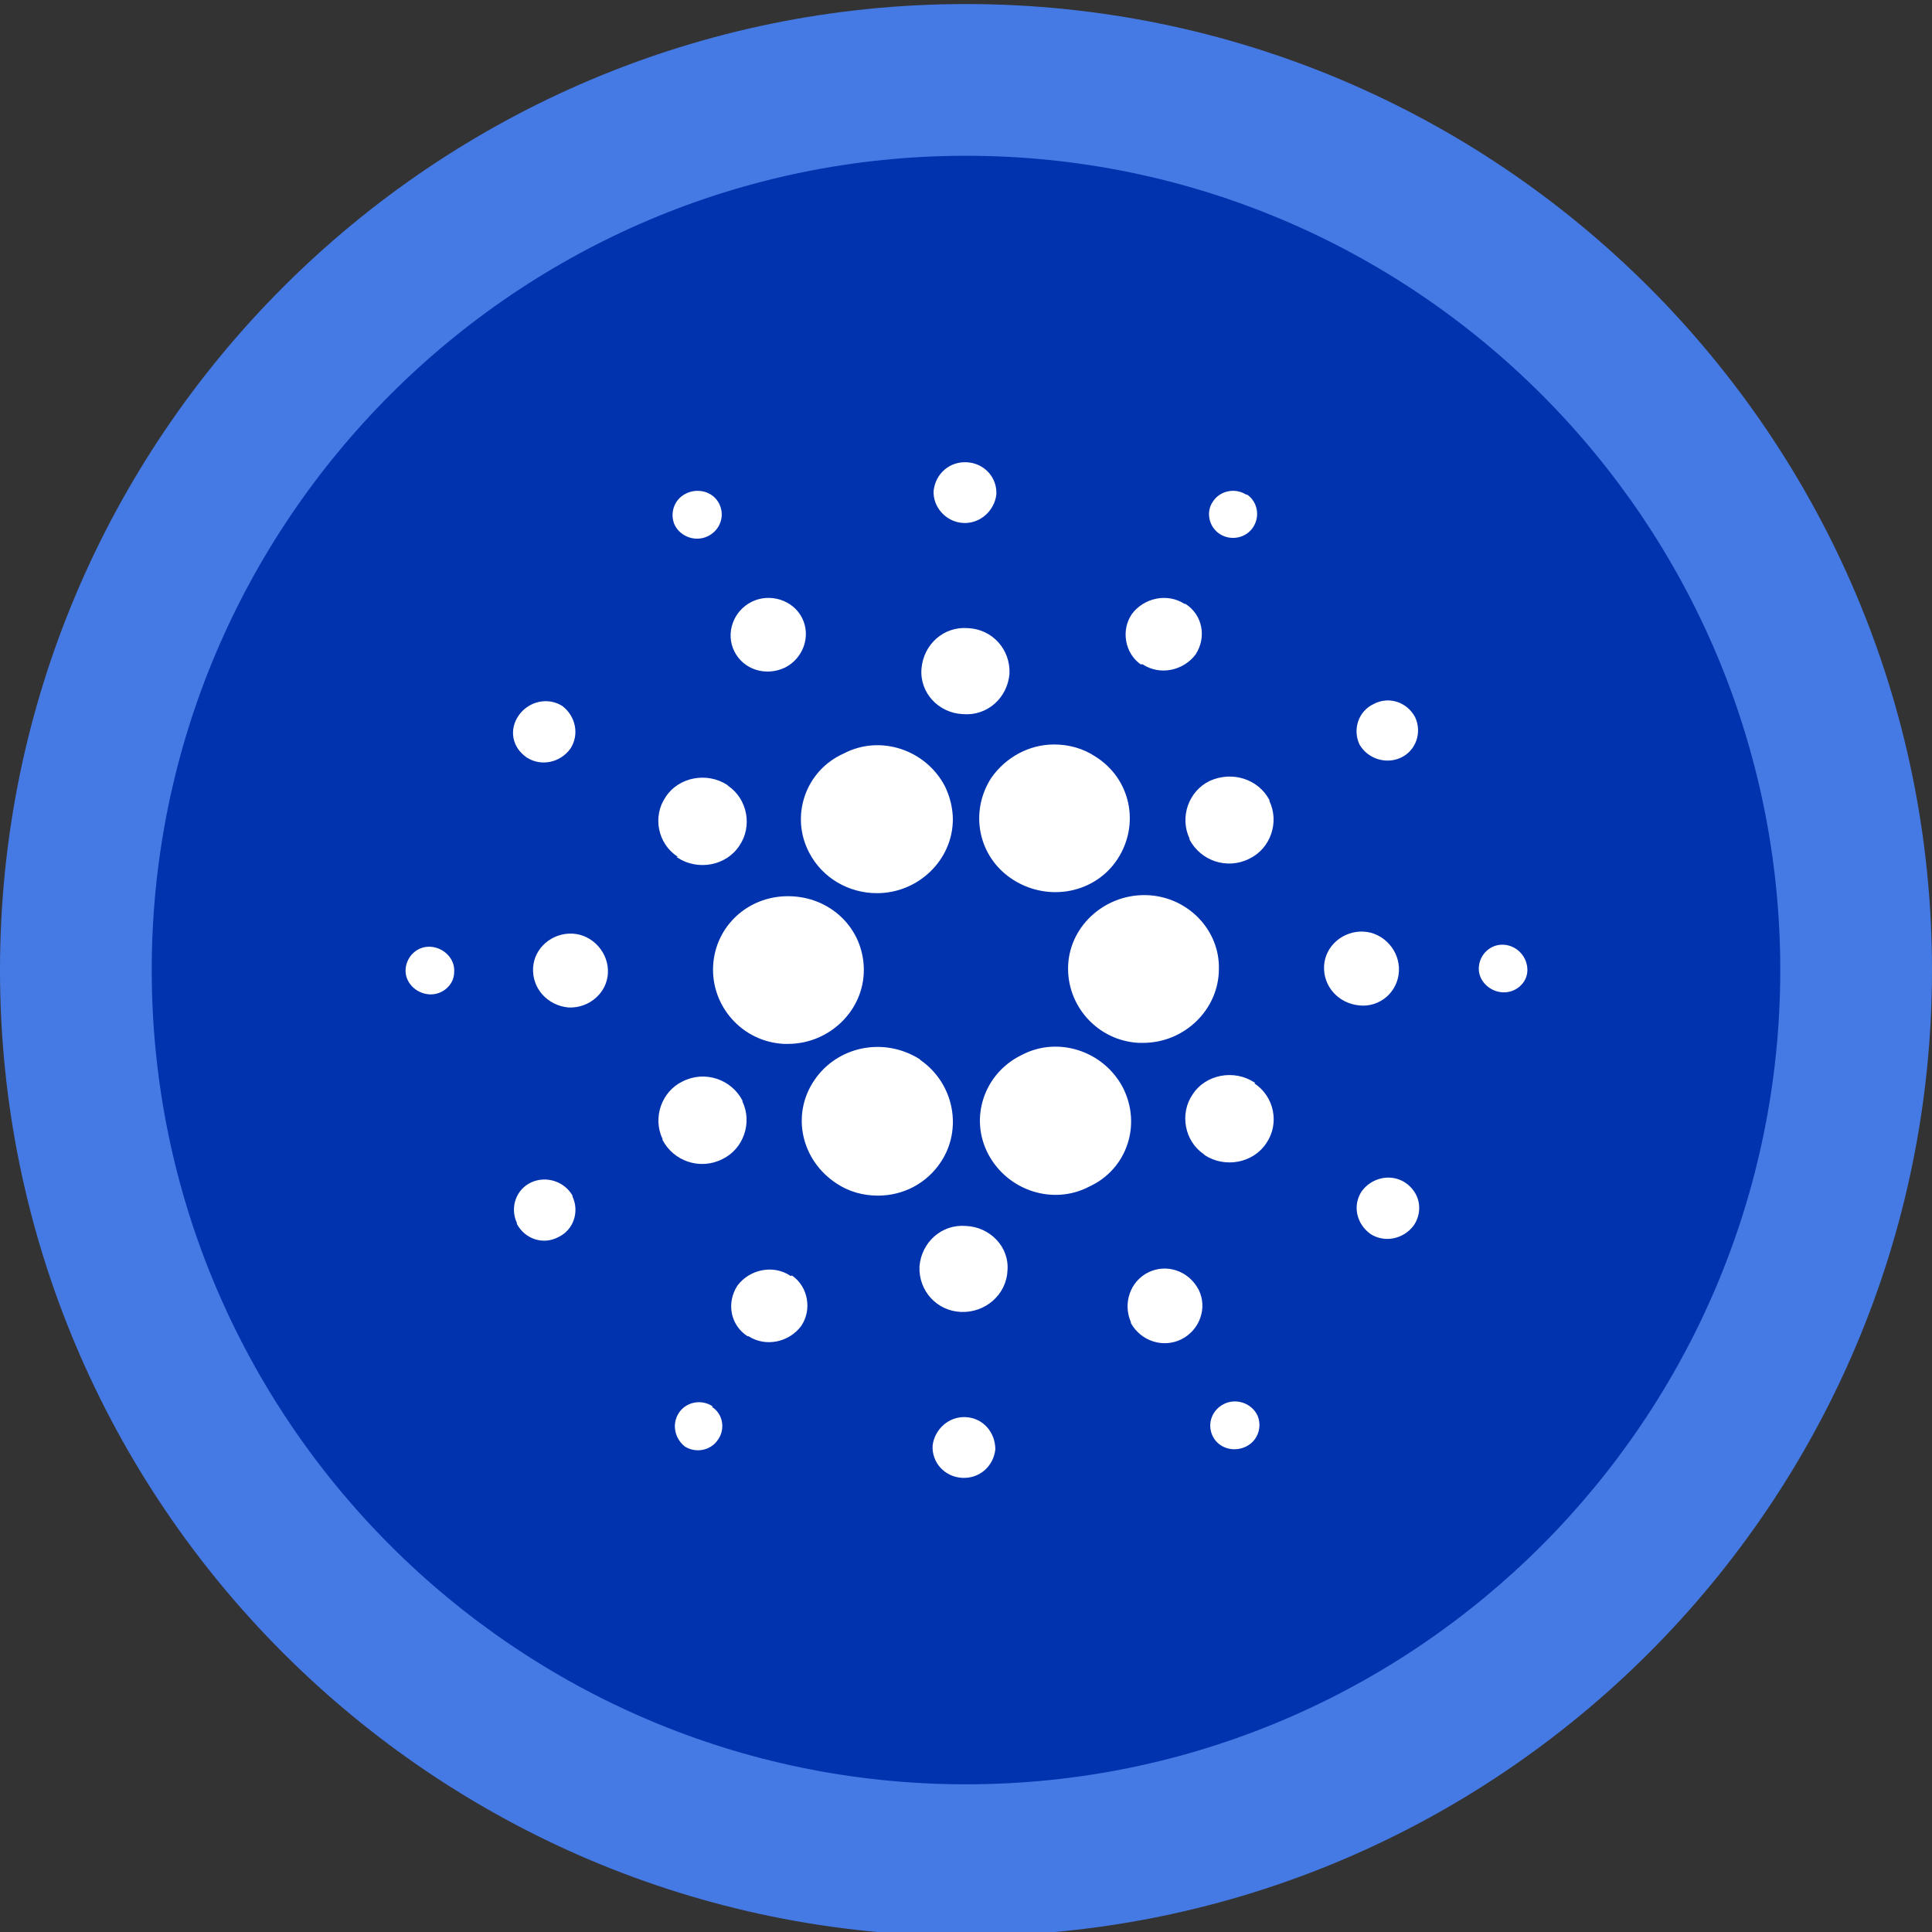 <svg xmlns="http://www.w3.org/2000/svg" xmlns:xlink="http://www.w3.org/1999/xlink" id="Layer_1" viewBox="0 0 191 191" width="191" height="191"><rect x="0" y="0" width="191" height="191" fill="#333333" stroke="none"/><style>.st0{fill:#0033ad}.st1{fill:#457ae5}.st2{clip-path:url(#SVGID_00000007395136211167589490000014334336137719190436_)}.st3{fill:#fff}</style><circle cx="95.5" cy="94.7" r="88" class="st0"/><path d="M95.5 191.4C42.8 191.4 0 148.6 0 95.9S42.8.4 95.5.4 191 43.2 191 95.9s-42.8 95.5-95.5 95.5zm0-176C51.1 15.4 15 51.5 15 95.9s36.1 80.5 80.5 80.5S176 140.3 176 95.9s-36.1-80.5-80.5-80.5z" class="st1"/><defs><path id="SVGID_1_" d="M40.1 45.7H151v100.5H40.1z"/></defs><clipPath id="SVGID_00000003072779581205490220000015396098648625203870_"><use overflow="visible" xlink:href="#SVGID_1_"/></clipPath><g clip-path="url(#SVGID_00000003072779581205490220000015396098648625203870_)"><path d="M70.5 95.5c-.2 4 2.9 7.5 7 7.7h.4c4.1 0 7.5-3.3 7.5-7.3 0-4.1-3.3-7.3-7.5-7.3-4 0-7.2 3-7.4 6.9zm-27.9-1.9c-1.3-.1-2.4.9-2.5 2.2-.1 1.3 1 2.4 2.3 2.5 1.3.1 2.5-.9 2.5-2.2.1-1.3-1-2.4-2.3-2.5zM70 53c1.2-.6 1.7-2 1.1-3.2-.6-1.2-2.1-1.6-3.3-1-1.2.6-1.6 2-1.1 3.1.6 1.2 2.1 1.7 3.3 1.1zm7.6 13c1.8-.9 2.6-3.1 1.7-4.9-.9-1.8-3.2-2.5-5-1.6-1.8.9-2.6 3.1-1.7 4.9.9 1.8 3.1 2.5 5 1.6zm-25.5 8.9c1.4.9 3.3.5 4.3-.9.9-1.4.5-3.2-.8-4.2-1.4-.9-3.3-.5-4.3.9s-.7 3.2.8 4.2c-.1-.1-.1 0 0 0zm4.5 17.4c-2-.1-3.8 1.4-3.9 3.4-.1 2 1.4 3.7 3.5 3.9 2 .1 3.8-1.4 3.9-3.4.1-2-1.5-3.8-3.5-3.9zm-4.1 24.6c-1.5.7-2.1 2.5-1.4 4v.1c.8 1.5 2.6 2.1 4.1 1.3 1.5-.7 2.1-2.5 1.4-4v-.1c-.8-1.4-2.6-2-4.1-1.3zM67 84.8c2 1.3 4.8.8 6.1-1.2 1.3-1.9.8-4.6-1.1-5.9l-.1-.1c-2-1.3-4.8-.8-6.1 1.2-1.3 1.9-.8 4.6 1.2 5.9-.1 0-.1.1 0 .1zm46-19.1c1.7 1.1 4 .6 5.2-1 1.1-1.7.7-3.9-1-5h-.1c-1.7-1.1-4-.6-5.2 1-1.1 1.6-.7 3.9.9 5 .1-.1.1 0 .2 0zm7.6-12.9c1.1.7 2.6.4 3.3-.7.7-1.1.4-2.5-.6-3.2h-.1c-1.1-.7-2.6-.4-3.3.7-.7 1-.4 2.5.7 3.2zm-7.1 35.7c-4.1-.2-7.7 2.9-7.9 6.9-.2 4 2.9 7.5 7 7.7h.4c4.1 0 7.5-3.3 7.5-7.3.1-3.8-3-7.1-7-7.3zM80 84.3c1.3 2.5 3.9 4 6.7 4 4.1 0 7.5-3.3 7.5-7.3 0-1.1-.3-2.3-.8-3.3-1.9-3.6-6.4-5.1-10-3.2-3.8 1.7-5.3 6.2-3.4 9.8zm58.5-9.4c1.5-.7 2.1-2.5 1.4-4-.8-1.5-2.6-2.1-4.1-1.3-1.5.7-2.1 2.5-1.4 4 .8 1.4 2.6 2 4.1 1.3zm-18.9 2.3c-2.1 1-3 3.6-2 5.7v.1c1.1 2.1 3.7 3 5.9 1.9 2.1-1 3-3.6 2-5.7v-.1c-1.1-2.1-3.7-2.9-5.9-1.9zM95.2 51.7c1.7.1 3.1-1.2 3.3-2.8.1-1.7-1.2-3.1-2.9-3.2-1.7-.1-3.1 1.1-3.3 2.8-.1 1.6 1.2 3.1 2.9 3.2zm0 18.9c2.4.2 4.4-1.6 4.6-4 .1-2.4-1.7-4.4-4.1-4.5-2.4-.2-4.4 1.6-4.6 4-.2 2.4 1.7 4.4 4.1 4.5zm-23.8 44c2.1-1 3-3.6 2-5.7v-.1c-1.1-2.1-3.7-3-5.9-1.9-2.1 1-3 3.6-2 5.7v.1c1.1 2.1 3.7 3 5.9 1.9zM98 76.9c-2.2 3.4-1.3 7.9 2.2 10.1 3.5 2.2 8.1 1.3 10.3-2.1 2.2-3.4 1.3-7.9-2.2-10.1-1.2-.8-2.6-1.2-4.1-1.2-2.5 0-4.8 1.3-6.2 3.3zm13 30.6c-1.9-3.6-6.4-5.1-10-3.2-3.7 1.8-5.2 6.2-3.3 9.8 1.9 3.6 6.4 5.1 10 3.2 3.7-1.7 5.2-6.1 3.3-9.8 0 .1 0 .1 0 0zm13-.5c-2-1.3-4.8-.8-6.1 1.2-1.3 1.9-.8 4.6 1.1 5.9l.1.1c2 1.3 4.8.8 6.1-1.2 1.3-1.9.8-4.6-1.2-5.9.1 0 .1-.1 0-.1zm14.3-11c.1-2-1.5-3.8-3.5-3.9-2-.1-3.8 1.4-3.9 3.4-.1 2 1.4 3.7 3.5 3.9 2 .2 3.8-1.3 3.9-3.4zm10.4-2.6c-1.3-.1-2.4.9-2.5 2.2-.1 1.3 1 2.4 2.3 2.5 1.3.1 2.5-.9 2.5-2.2 0-1.3-1-2.4-2.3-2.5zm-9.8 23.5c-1.4-.9-3.3-.5-4.3.9-.9 1.4-.5 3.2.9 4.2 1.4.9 3.3.5 4.3-.9.9-1.4.6-3.2-.9-4.2.1 0 .1 0 0 0zM70.4 139c-1.1-.7-2.6-.4-3.3.7-.7 1.1-.4 2.5.6 3.3 1.1.7 2.6.4 3.3-.7.7-1 .5-2.5-.6-3.2.1 0 0-.1 0-.1zm50.6-.2c-1.2.6-1.7 2-1.1 3.2.6 1.2 2.1 1.6 3.3 1 1.2-.6 1.6-2 1.1-3.1-.6-1.2-2.1-1.7-3.3-1.1 0 0 .1 0 0 0zm-28-23.9c2.2-3.3 1.3-7.8-2-10.1l-.1-.1c-3.5-2.2-8.1-1.3-10.4 2.1-2.3 3.4-1.3 7.9 2.2 10.2 1.2.8 2.6 1.2 4.1 1.2 2.5 0 4.8-1.2 6.2-3.3zm-14.9 11.2c-1.7-1.1-4-.6-5.2 1-1.1 1.7-.7 3.9 1 5h.1c1.7 1.1 4 .6 5.2-1 1.1-1.6.7-3.9-.9-5-.2.1-.2 0-.2 0zm17.4 14c-1.7-.1-3.1 1.2-3.3 2.8-.1 1.7 1.2 3.1 2.9 3.2 1.7.1 3.1-1.1 3.3-2.8 0-1.7-1.2-3.1-2.9-3.2zm0-18.9c-2.4-.2-4.4 1.6-4.6 4-.1 2.4 1.7 4.4 4.1 4.5 2.4.1 4.5-1.7 4.6-4.1.2-2.3-1.7-4.3-4.1-4.4zm18 4.6c-1.8.9-2.5 3.1-1.7 4.9v.1c1 1.8 3.2 2.5 5 1.6 1.8-.9 2.6-3.1 1.7-4.9-1-1.9-3.2-2.6-5-1.7z" class="st3"/></g></svg>